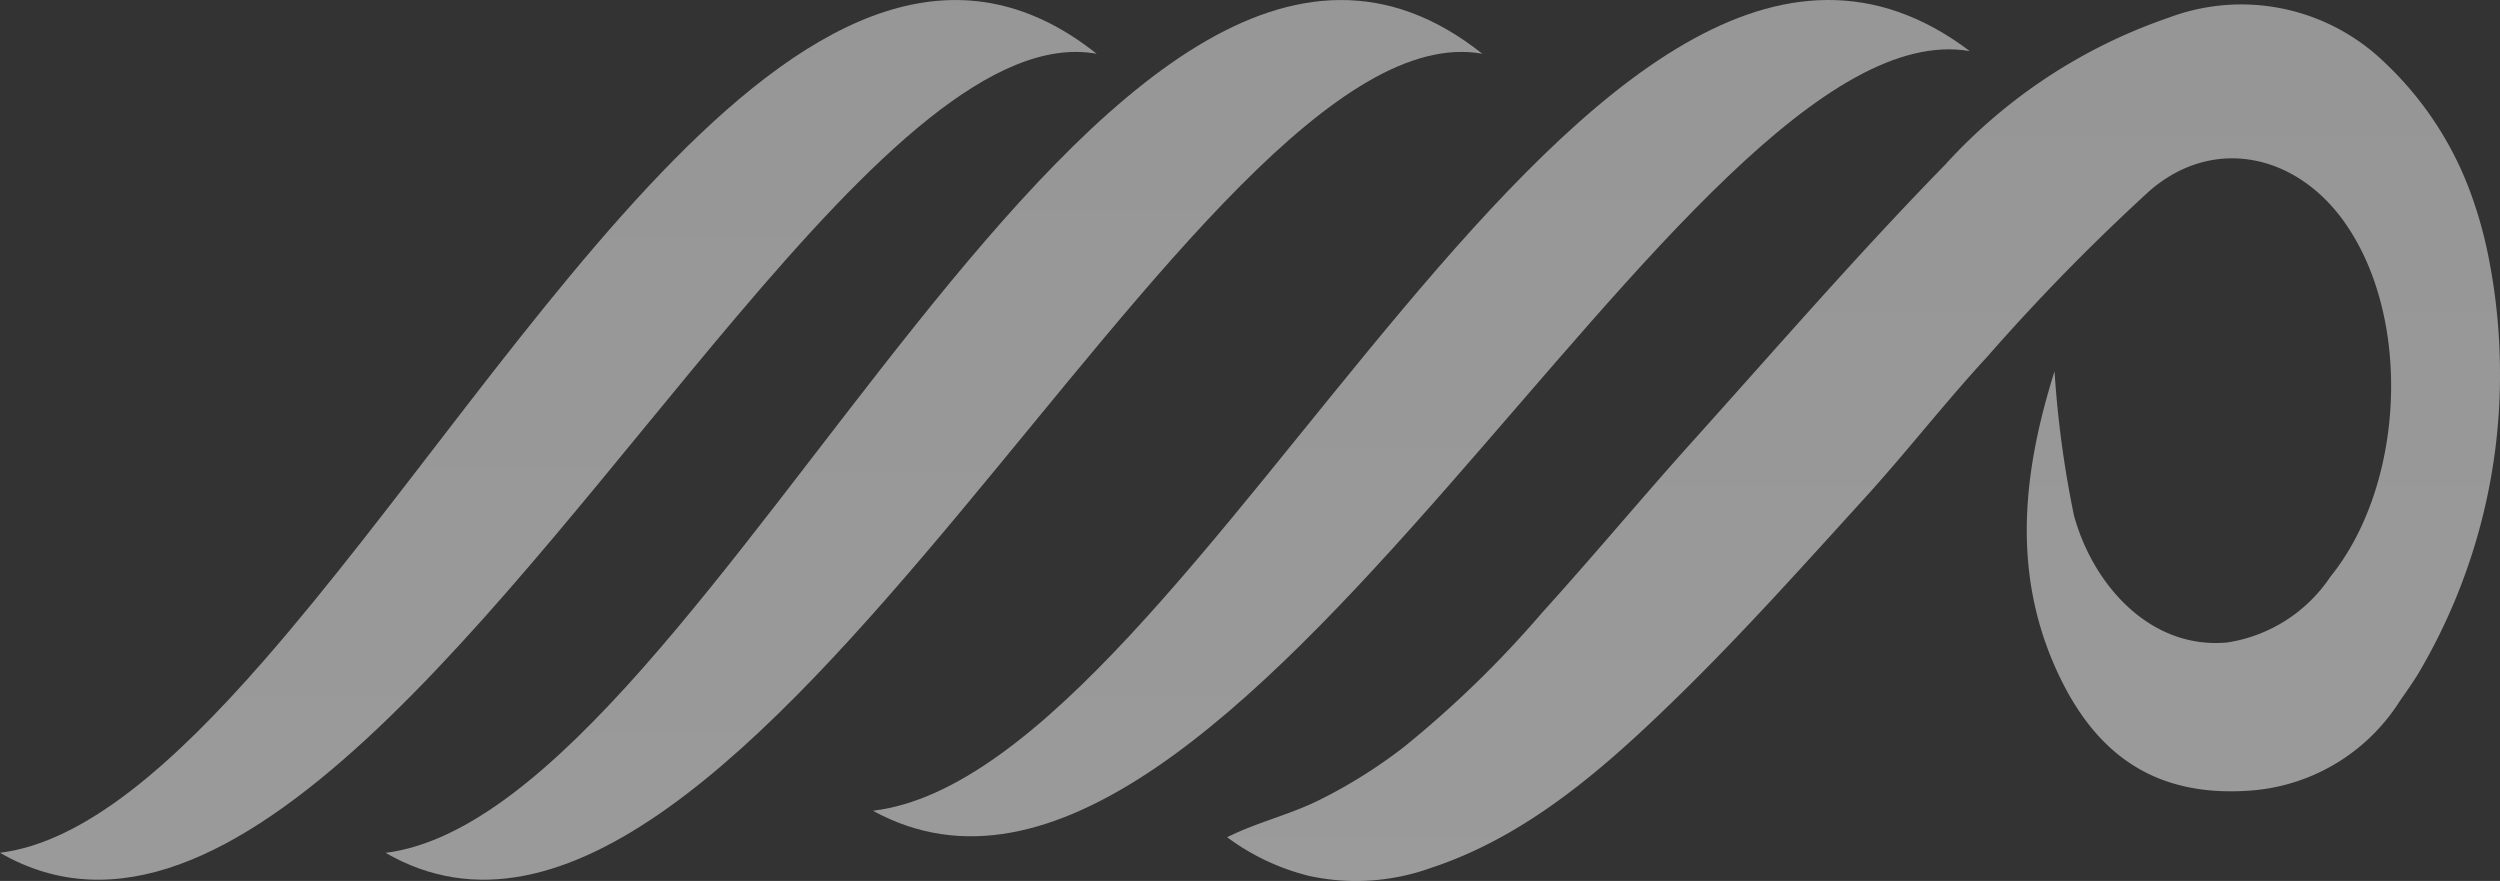 <svg xmlns="http://www.w3.org/2000/svg" xmlns:xlink="http://www.w3.org/1999/xlink" width="2090.893" height="736.794" viewBox="0 0 2090.893 736.794">
  <rect x="0" y="0" width="2090.893" height="736.794" fill="#333333" stroke="none"/>
  <defs>
    <linearGradient id="linear-gradient" x1="0.5" x2="0.5" y2="1" gradientUnits="objectBoundingBox">
      <stop offset="0" stop-color="#f5f5f5"/>
      <stop offset="1" stop-color="#fff"/>
    </linearGradient>
  </defs>
  <g id="Group_53" data-name="Group 53" transform="translate(0 -12.985)" opacity="0.51">
    <g id="Group_51" data-name="Group 51" transform="translate(1026.34 16.7)">
      <path id="Path_6846" data-name="Path 6846" d="M2176.325,1695.554a490.37,490.37,0,0,1-67.943,257.255c-4.989,8.292-10.57,15.972-16.037,23.943A161.862,161.862,0,0,1,1966.55,2051.3c-79.055,5.422-128.208-30.654-159.65-97.762-39.553-84.385-29.366-169.411-3.072-252.983a869.313,869.313,0,0,0,16.217,120.414c15.81,58.119,63.746,112.261,128.072,106.411a126.744,126.744,0,0,0,86.333-54.886c61.465-75.761,69.259-214.589,12.4-295.906-40.524-57.985-110.162-73.122-163.36-27.1a1750.588,1750.588,0,0,0-135.842,138.776c-35.51,38.4-67.608,79.9-102.825,118.573-51,56.035-101.645,112.685-155.859,165.638-60.151,58.727-125.451,116.709-206.839,143.473a184.991,184.991,0,0,1-101.193,6.779,192.136,192.136,0,0,1-69.1-32.481c24.42-12.333,52.471-18.8,77.344-31.235a425.158,425.158,0,0,0,70.244-44.027A891.206,891.206,0,0,0,1375.215,1902.5q8.132-9.038,16.2-18.071c37.134-41.786,73.094-84.616,110.481-126.179,69.589-77.384,137.784-156.105,210.516-230.55a448.96,448.96,0,0,1,186.6-122.794,172.215,172.215,0,0,1,179.712,36.254,284.281,284.281,0,0,1,71.67,106.393,356.652,356.652,0,0,1,17.237,61.75A498.39,498.39,0,0,1,2176.325,1695.554Z" transform="translate(-1111.839 -1393.733)" fill="url(#linear-gradient)"/>
    </g>
    <g id="Group_51-2" data-name="Group 51-2" transform="translate(322.446 12.985)">
      <path id="Path_6848" data-name="Path 6848" d="M1813.9,1437.536c-316.456-251.585-641.886,633.851-917.3,668.319C1196.3,2278.879,1573.886,1394.348,1813.9,1437.536Z" transform="translate(-896.6 -1392.579)" fill="url(#linear-gradient)"/>
      <path id="Path_6849" data-name="Path 6849" d="M1021.245,2070.674c299.7,164.486,677.284-676.421,917.329-635.351C1622.09,1196.109,1296.593,2037.925,1021.245,2070.674Z" transform="translate(-613.618 -1392.597)" fill="url(#linear-gradient)"/>
    </g>
    <g id="Group_52" data-name="Group 52" transform="translate(0 13.015)">
      <path id="Path_6850" data-name="Path 6850" d="M1018.825,1944.914h0c-76.194,87.211-150.144,152.037-220.825,160.9,192.724,111.309,417.32-214.068,616.954-449.51h0c111.088-131.01,214.426-234.188,300.24-218.765C1479.917,1250.485,1239.826,1691.994,1018.825,1944.914Z" transform="translate(-798 -1392.606)" fill="url(#linear-gradient)"/>
    </g>
  </g>
</svg>
